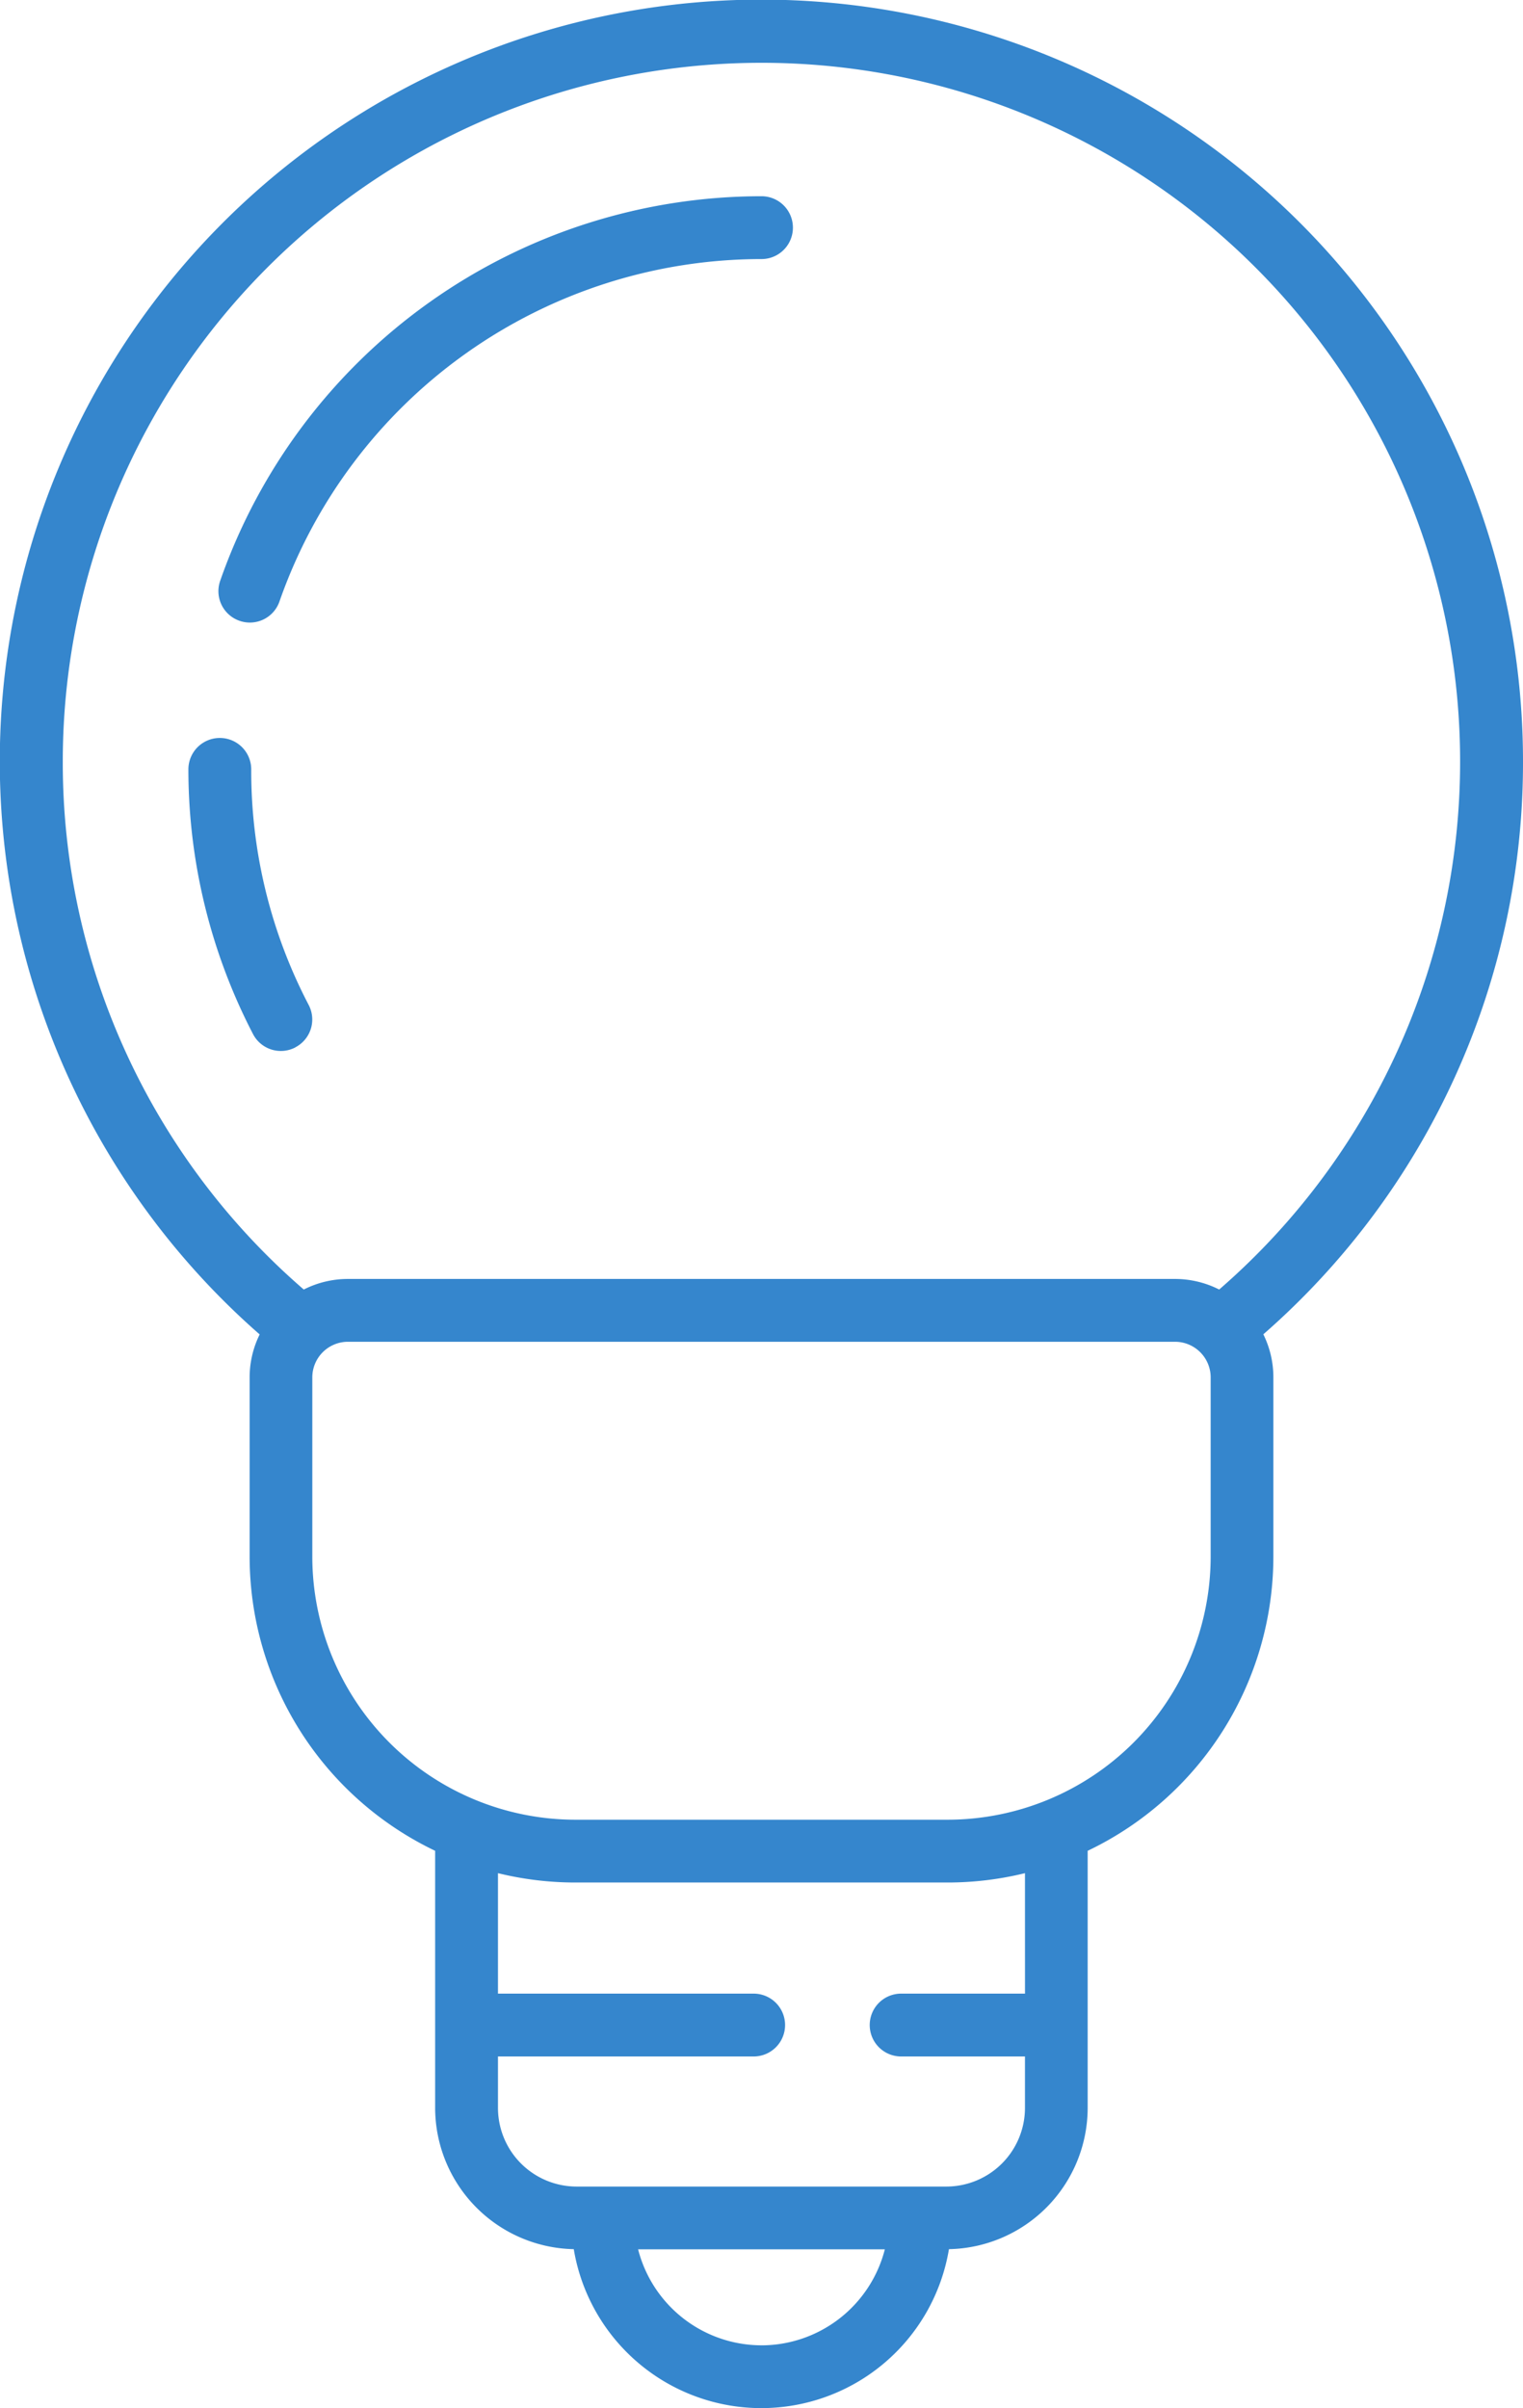 <svg xmlns="http://www.w3.org/2000/svg" width="59.192" height="93.577"><g data-name="グループ 58" fill="#3586cd"><path data-name="パス 233" d="M59.192 29.599a29.6 29.6 0 10-49.1 22.255 3.769 3.769 0 00-.39 1.675v6.966a12.675 12.675 0 007.21 11.424v9.989a5.5 5.5 0 005.388 5.491 7.391 7.391 0 0014.581 0 5.5 5.5 0 005.392-5.49v-9.99A12.678 12.678 0 0049.49 60.49v-6.966a3.77 3.77 0 00-.39-1.675 29.487 29.487 0 0010.092-22.25m-56.752 0a27.154 27.154 0 1144.944 20.51 3.809 3.809 0 00-1.716-.411H13.521a3.8 3.8 0 00-1.715.411 27.05 27.05 0 01-9.366-20.51m27.154 61.536a4.957 4.957 0 01-4.794-3.73h9.59a4.959 4.959 0 01-4.8 3.731m10.247-13.667h-4.814a1.221 1.221 0 100 2.442h4.813v2a3.058 3.058 0 01-3.056 3.055H22.409a3.058 3.058 0 01-3.055-3.055v-2h9.937a1.221 1.221 0 000-2.442h-9.937v-4.681a12.6 12.6 0 003 .363h14.477a12.607 12.607 0 003.005-.363zm7.216-16.979a10.233 10.233 0 01-10.222 10.221H22.358a10.232 10.232 0 01-10.22-10.221v-6.966a1.385 1.385 0 011.383-1.385h32.147a1.385 1.385 0 011.385 1.385z"/><path data-name="パス 234" d="M9.311 24.124a1.217 1.217 0 001.55-.75 19.851 19.851 0 0118.735-13.307 1.221 1.221 0 000-2.442A22.293 22.293 0 008.557 22.571a1.218 1.218 0 00.754 1.553"/><path data-name="パス 235" d="M11.48 40.697a1.219 1.219 0 00.517-1.646 19.618 19.618 0 01-2.233-9.154 1.221 1.221 0 00-2.442 0 22.331 22.331 0 002.512 10.286 1.218 1.218 0 001.646.517"/></g></svg>